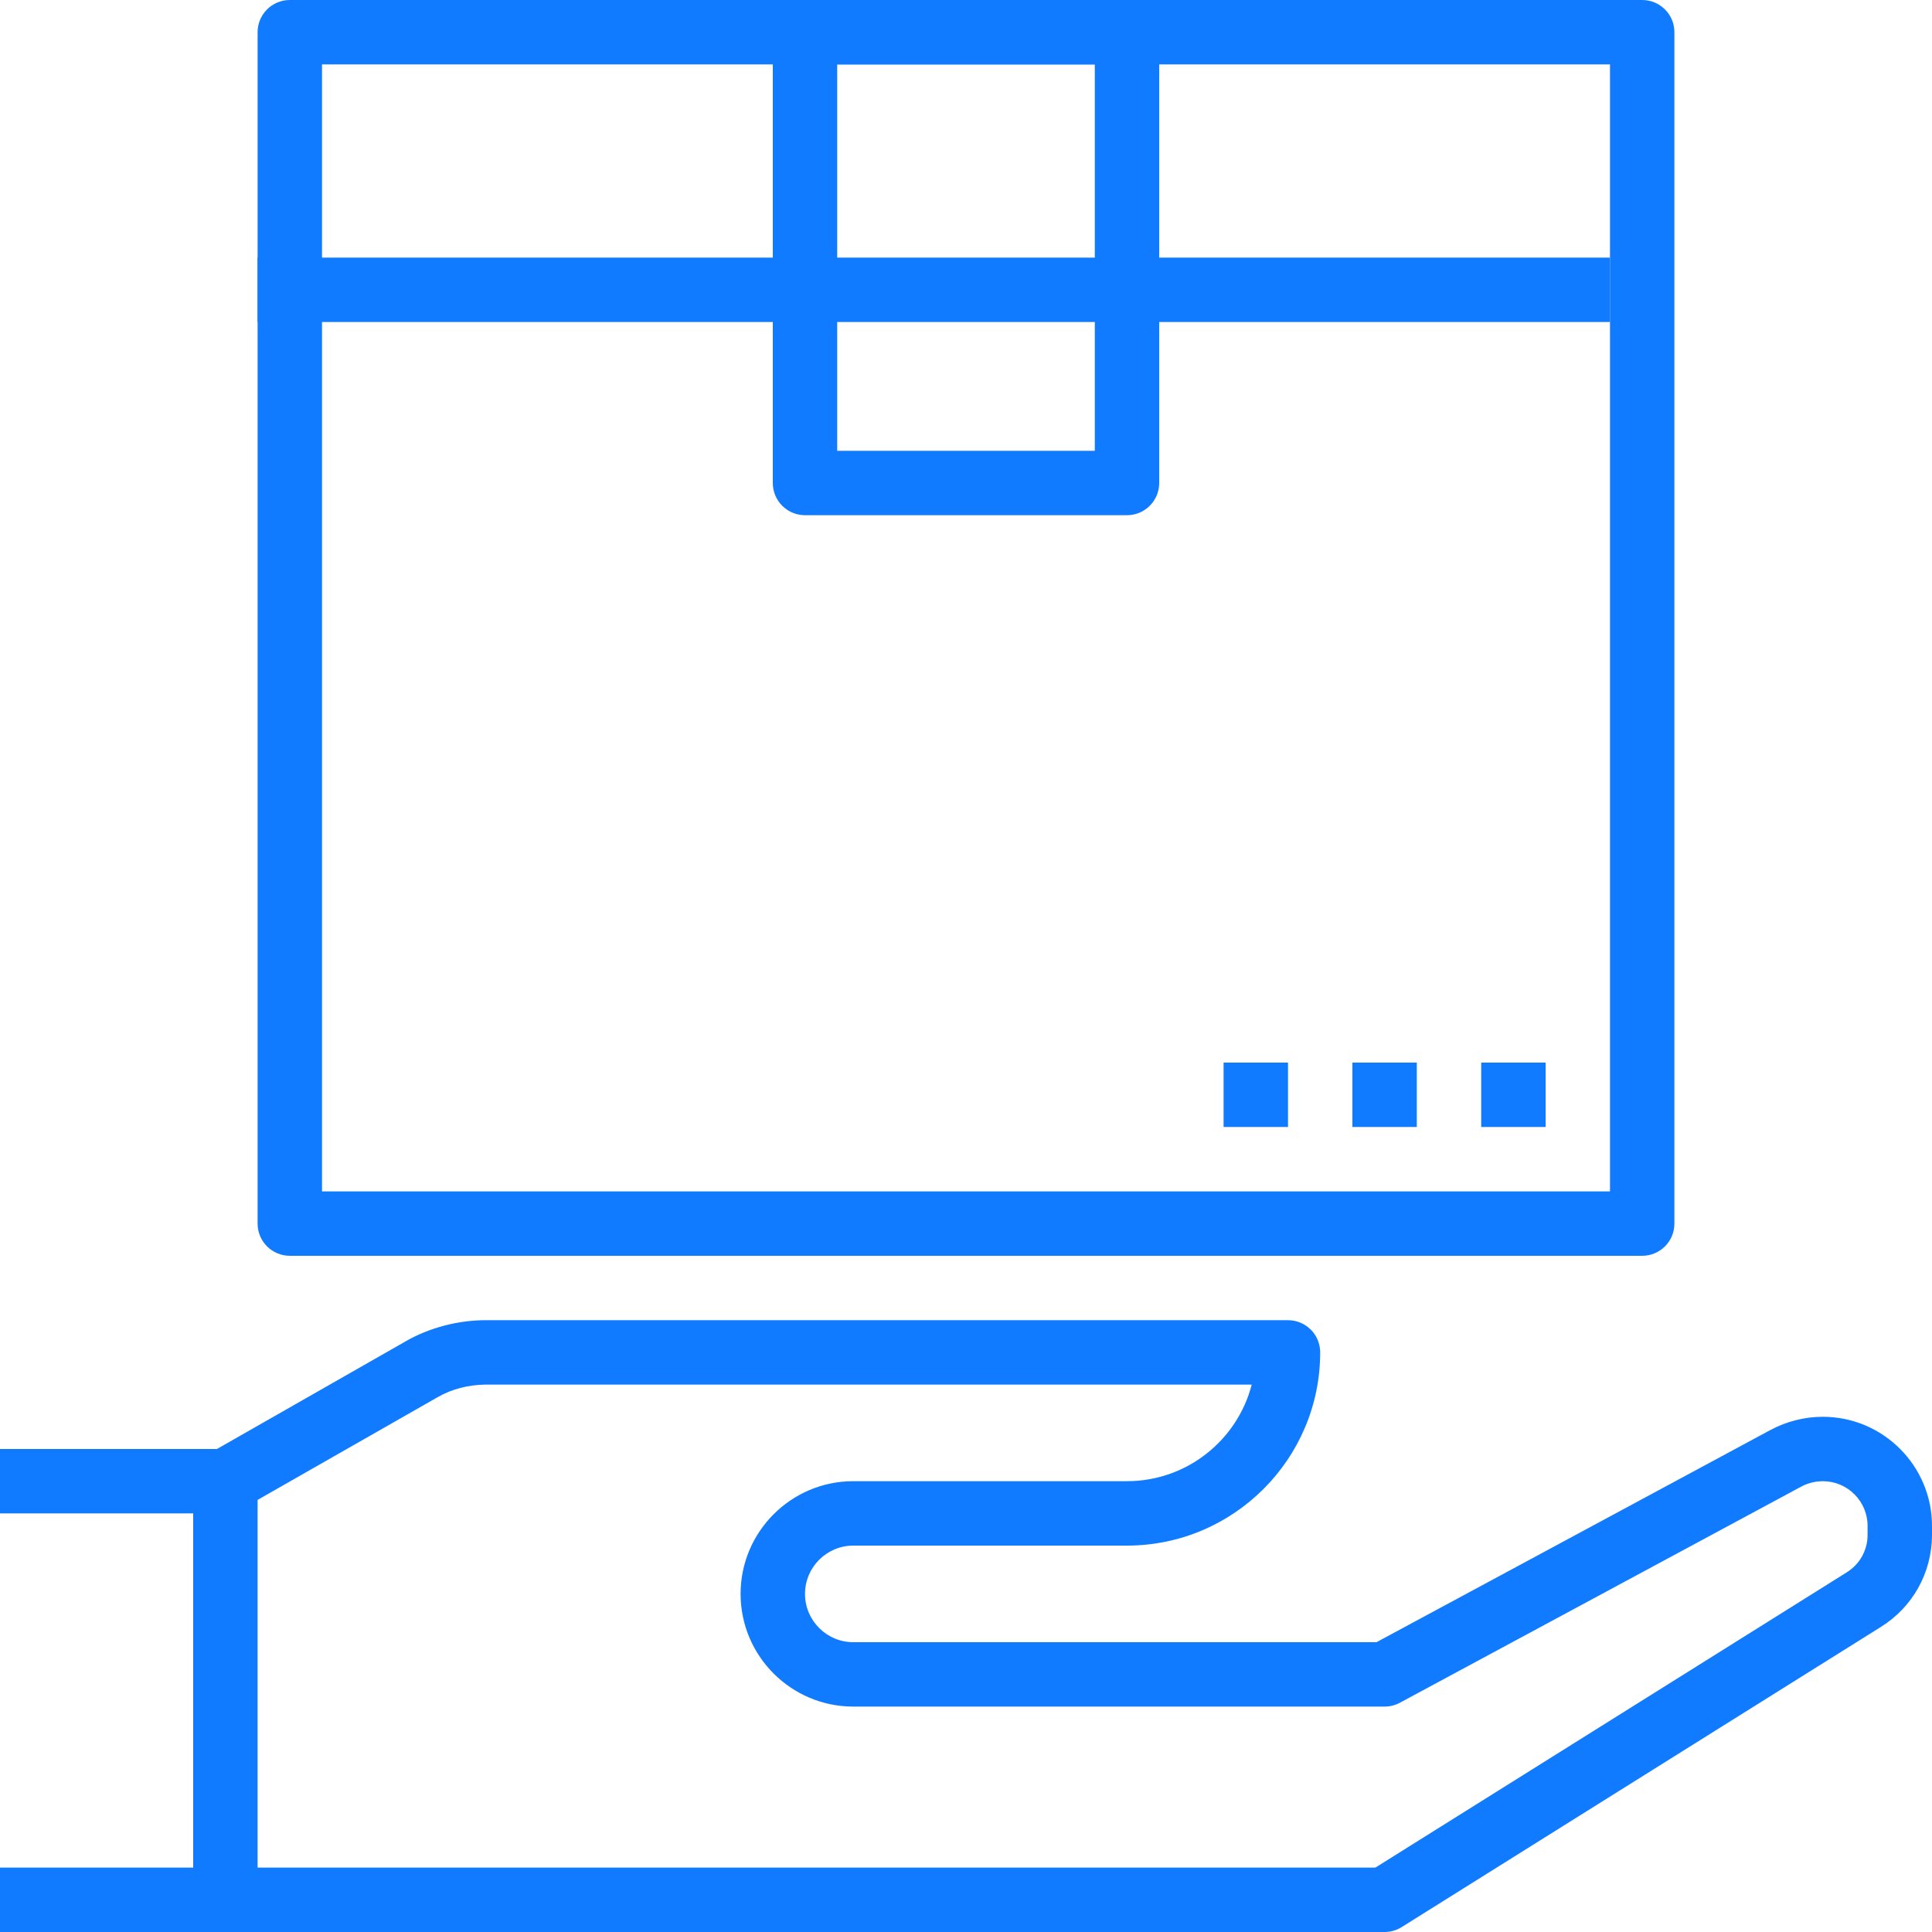 <svg width="70" height="70" viewBox="0 0 70 70" fill="none" xmlns="http://www.w3.org/2000/svg">
<g clip-path="url(#clip0)">
<path d="M58.333 9.334H9.333V11.667H58.333V9.334Z" fill="#117BFF"/>
<path d="M59.5 0H10.5C9.856 0 9.333 0.523 9.333 1.167V44.333C9.333 44.978 9.856 45.5 10.5 45.5H59.5C60.145 45.5 60.667 44.978 60.667 44.333V1.167C60.667 0.523 60.145 0 59.5 0ZM58.333 43.167H11.667V2.333H58.333V43.167H58.333Z" fill="#117BFF"/>
<path d="M40.833 0H29.167C28.523 0 28 0.523 28 1.167V17.5C28 18.144 28.523 18.667 29.167 18.667H40.833C41.478 18.667 42 18.144 42 17.5V1.167C42 0.523 41.478 0 40.833 0ZM39.667 16.333H30.333V2.333H39.667V16.333Z" fill="#117BFF"/>
<path d="M8.167 52.5H0V54.833H7V67.667H0V70H8.167C8.811 70 9.333 69.479 9.333 68.833V53.667C9.333 53.021 8.811 52.5 8.167 52.5Z" fill="#117BFF"/>
<path d="M66.045 51.333C65.386 51.333 64.73 51.499 64.149 51.81L49.873 59.5H30.917C29.952 59.5 29.167 58.715 29.167 57.75C29.167 56.785 29.952 56 30.917 56H40.833C44.694 56 47.833 52.86 47.833 49C47.833 48.355 47.312 47.833 46.667 47.833H17.602C16.619 47.833 15.565 48.094 14.683 48.607L7.589 52.655L8.745 54.68L15.845 50.629C16.374 50.323 16.963 50.177 17.593 50.166H45.352C44.834 52.178 43.003 53.666 40.833 53.666H30.917C28.665 53.666 26.833 55.498 26.833 57.75C26.833 60.002 28.665 61.833 30.917 61.833H50.167C50.359 61.833 50.549 61.785 50.72 61.694L65.256 53.866C65.498 53.735 65.771 53.667 66.045 53.667C66.94 53.667 67.666 54.394 67.666 55.288V55.62C67.663 56.172 67.381 56.677 66.907 56.971L49.832 67.667H8.167V70H50.167C50.386 70 50.601 69.938 50.786 69.822L68.141 58.951C69.296 58.234 69.992 56.994 70 55.626V55.288C70 53.108 68.226 51.333 66.045 51.333Z" fill="#117BFF"/>
<path d="M56 38.5H53.667V40.833H56V38.5Z" fill="#117BFF"/>
<path d="M51.333 38.5H49V40.833H51.333V38.5Z" fill="#117BFF"/>
<path d="M46.667 38.5H44.333V40.833H46.667V38.5Z" fill="#117BFF"/>
</g>
<defs>
<clipPath id="clip0">
<rect width="70" height="70" fill="white"/>
</clipPath>
</defs>
</svg>

